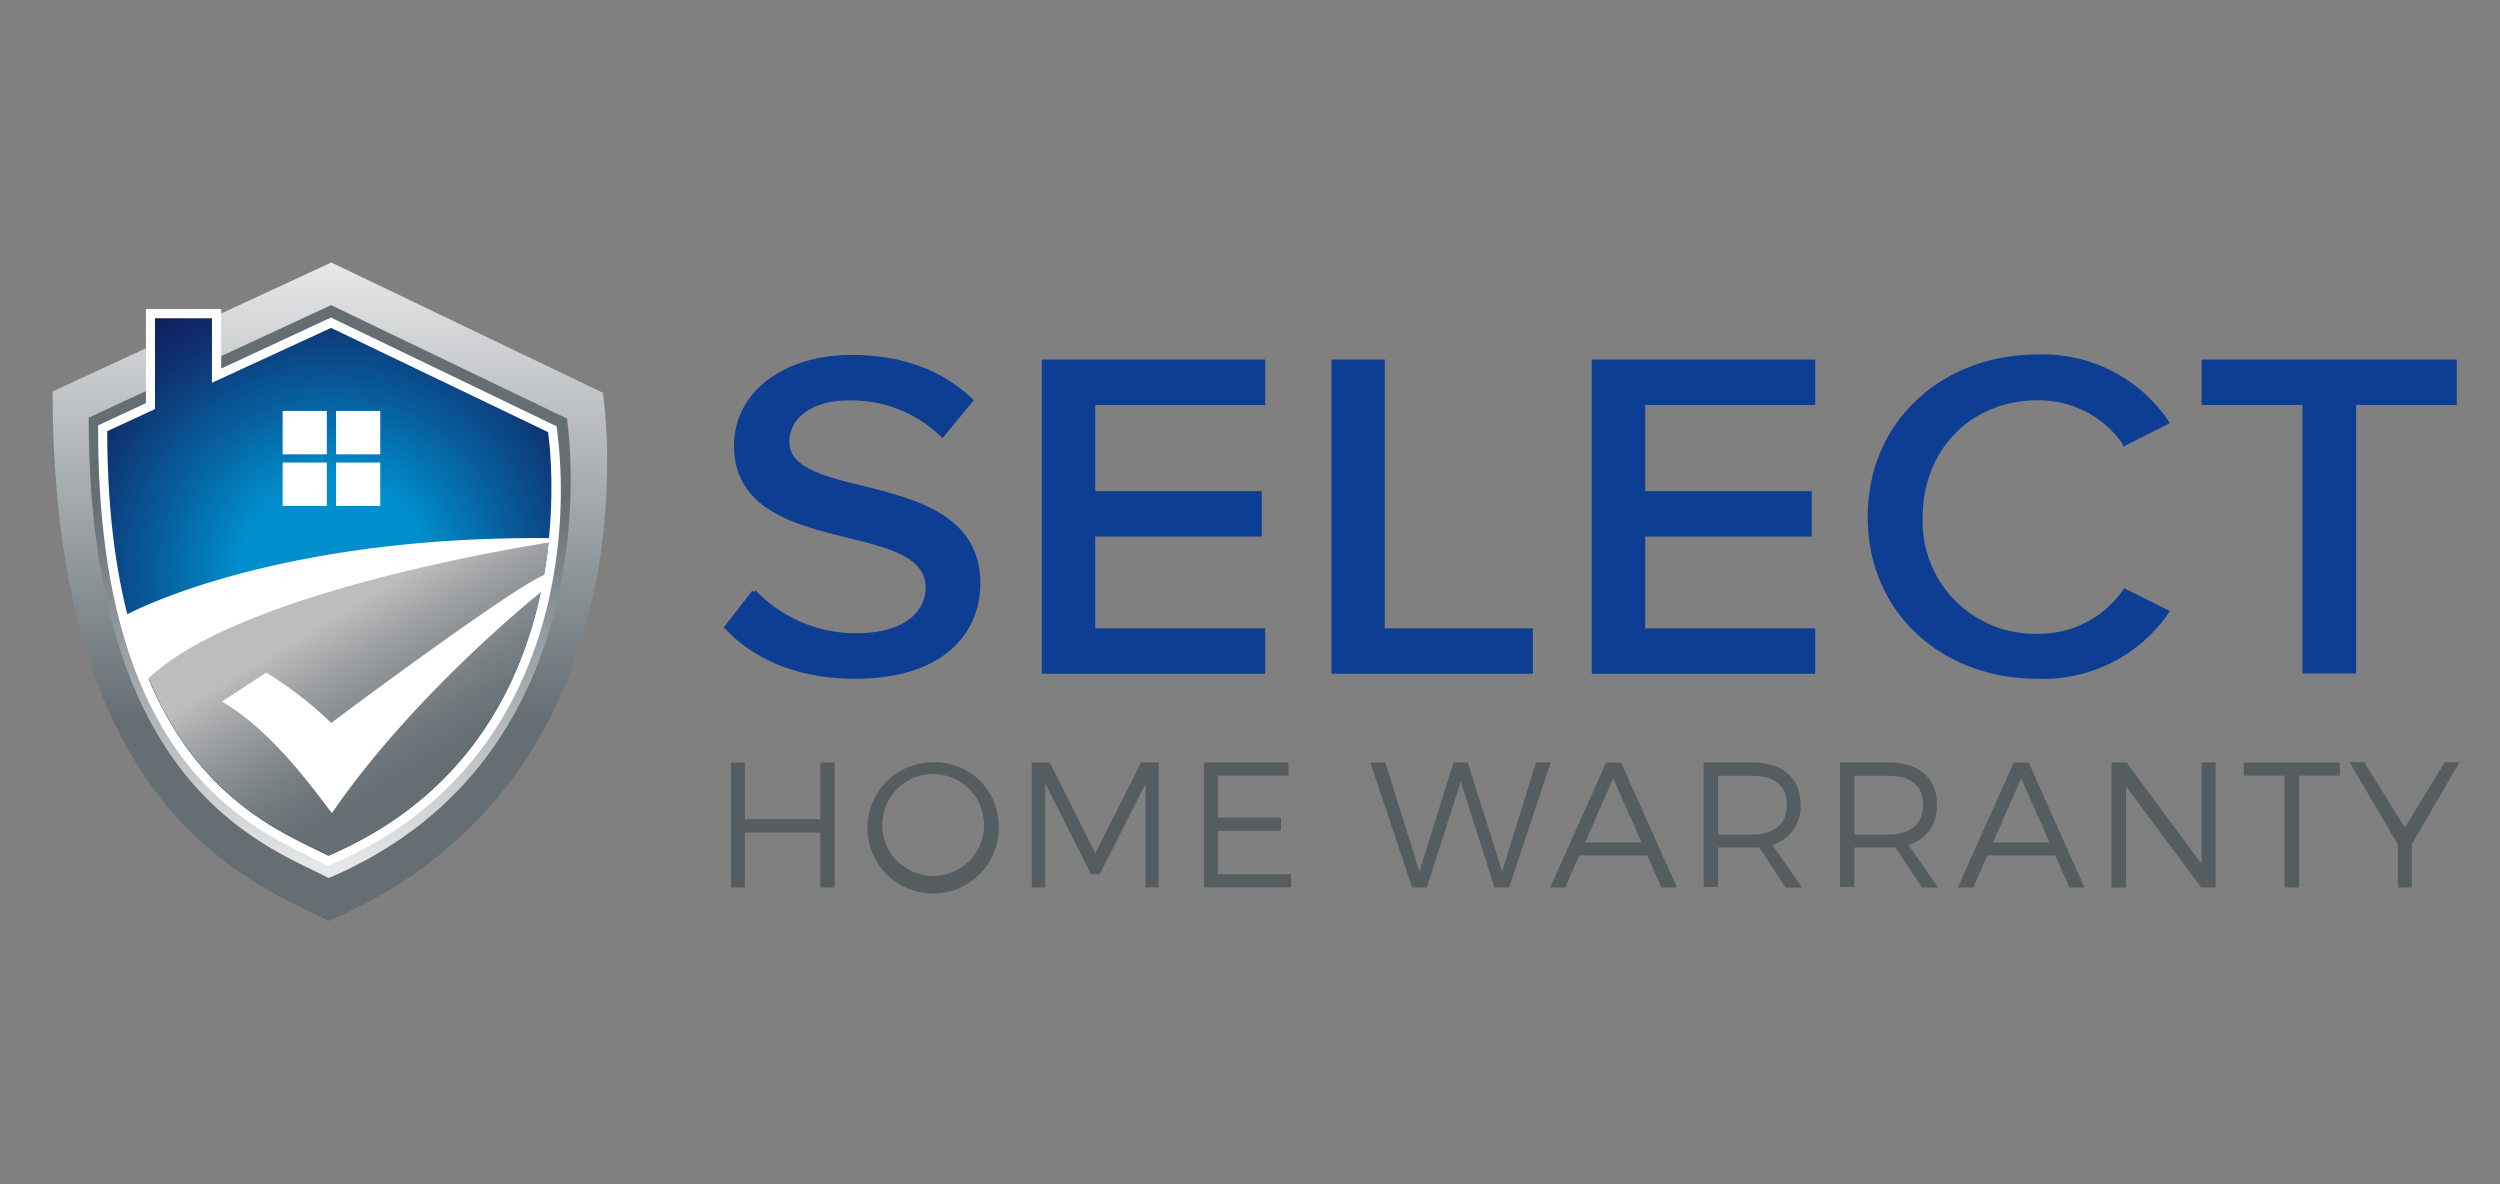 <svg xmlns="http://www.w3.org/2000/svg" width="190" height="90" viewBox="0 0 190 90" fill="none"><rect x="0" y="0" width="190" height="90" fill="#808080" stroke="none"/><g clip-path="url(#a)"><path d="M56.61 57.94v4.31h5.73v-4.3h1.09v9.5h-1.09v-4.18h-5.73v4.18h-1.05v-9.5h1.05ZM75.9 62.7a4.99 4.99 0 1 1-4.96-4.77 4.85 4.85 0 0 1 4.96 4.77Zm-8.85 0a3.87 3.87 0 1 0 7.74 0 3.87 3.87 0 0 0-7.74 0ZM79.77 57.94l3.48 6.9 3.48-6.9h1.33v9.5h-1v-7.89l-3.48 6.9h-.66l-3.48-6.9v7.9h-1.03v-9.5h1.36ZM97.92 57.94v1.01h-5.36v3.19h4.8v1h-4.8v3.3h5.56v1H91.5v-9.5h6.42ZM105.28 57.94l2.6 8.29 2.59-8.29h1.08l2.61 8.29 2.58-8.29h1.12l-3.16 9.5h-1.12l-2.56-8.04-2.58 8.05h-1.12l-3.17-9.5h1.13ZM125.2 65.02h-5.18l-1.06 2.43h-1.15l4.26-9.5h1.13l4.25 9.5h-1.18l-1.08-2.43Zm-.44-1-2.16-4.87-2.13 4.87h4.29ZM135.7 67.45l-2-3.04h-3.13v3h-1.09v-9.47h3.61c2.38 0 3.75 1.17 3.75 3.2.1 1.4-.8 2.68-2.14 3.07l2.24 3.24h-1.24Zm-2.6-4.02c1.72 0 2.7-.77 2.7-2.27s-.98-2.2-2.7-2.2h-2.53v4.47h2.52ZM146.06 67.45l-2-3.04h-3.13v3h-1.09v-9.47h3.61c2.38 0 3.75 1.17 3.75 3.2.1 1.4-.8 2.68-2.15 3.07l2.24 3.24h-1.23Zm-2.6-4.02c1.72 0 2.69-.77 2.69-2.27s-.97-2.2-2.7-2.2h-2.52v4.47h2.52ZM156.2 65.02h-5.17l-1.06 2.43h-1.18l4.26-9.5h1.13l4.24 9.5h-1.14l-1.08-2.43Zm-.44-1-2.15-4.87-2.14 4.87h4.3ZM161.62 57.94l5.7 7.73v-7.73h1.07v9.5h-1.11l-5.7-7.68v7.7h-1.1v-9.52h1.14ZM177.83 57.94v1.01h-3.11v8.5h-1.09v-8.5h-3.1v-1h7.3ZM183.3 64.15v3.3h-1.06v-3.27l-3.68-6.26h1.12l3.09 4.98 3.04-4.98h1.11l-3.61 6.23Z" fill="#555D60"></path><path d="m4 29.75 21.18-9.8 20.64 9.9s4.6 29.29-20.84 40.14C19.38 67.12 4 62 4 29.75Z" fill="url(#b)"></path><path d="m6.74 31.74 18.42-8.55 17.93 8.62s4 25.49-18.1 34.92c-4.87-2.49-18.25-6.94-18.25-35Z" fill="url(#c)"></path><path d="m7.65 32.4 17.5-8.12 17.04 8.18s3.79 24.21-17.22 33.18c-4.6-2.37-17.32-6.58-17.32-33.24Z" fill="#fff"></path><path d="m24.8 65.33-1-.5c-5.18-2.51-16-7.75-16-32.06v-.23l3.64-1.68v-7.02h5v4.7l8.7-4.02 16.85 8.1v.19c.04.23 3.47 23.85-16.91 32.56l-.15.06-.12-.1Z" fill="url(#d)"></path><path d="M16.11 24.19v4.9l9.05-4.17 16.49 7.92s3.68 23.49-16.7 32.19c-4.46-2.3-16.8-6.4-16.8-32.26l3.63-1.68v-6.9h4.31m.7-.7h-5.7v7.15l-3.23 1.5-.4.19v.44c0 24.54 10.93 29.83 16.17 32.38l1 .5.29.14.3-.12c10.86-4.61 14.9-13.33 16.43-19.83.99-4.29 1.23-8.72.7-13.1l-.06-.36-.34-.15-16.5-7.95-.29-.15-.3.14-8.05 3.74v-4.52h-.02Z" fill="#fff"></path><path d="M11.3 51.57c3.97 9.5 10.64 11.9 13.67 13.46C37.44 59.7 40.9 48.85 41.7 41.23c-1 .14-23.4 3.53-30.4 10.34Z" fill="url(#e)"></path><path d="M9.51 46.77s10.95-6.09 32.47-5.87v.3s-23.66 3.48-30.74 10.43c-.39-.83-1.73-4.86-1.73-4.86ZM24.84 31.23h-3.36v3.3h3.36v-3.3ZM28.9 31.23h-3.36v3.3h3.36v-3.3ZM24.84 35.15h-3.36v3.3h3.36v-3.3ZM28.9 35.15h-3.36v3.3h3.36v-3.3ZM16.87 53.32l3.36-2.2a28.68 28.68 0 0 1 4.95 3.83c.74-.6 15.3-11.41 16.42-11.3-.09.49-.27.96-.54 1.39 0 0-9.6 7.65-15.83 16.75-.9-1.07-4.27-6.1-8.36-8.47Z" fill="#fff"></path><path d="M57.3 44.99a10.7 10.7 0 0 0 7.8 3.31c4 0 5.42-1.93 5.42-3.63 0-2.46-2.82-3.17-5.98-3.95-3.97-.98-8.58-2.08-8.58-6.87 0-3.87 3.6-6.7 8.77-6.7 3.82 0 6.83 1.17 9.04 3.28l-2.15 2.61a9.95 9.95 0 0 0-7.16-2.78c-2.75 0-4.64 1.34-4.64 3.32 0 2.09 2.67 2.78 5.75 3.52 4.05 1.02 8.76 2.22 8.76 7.23 0 3.66-2.67 7.08-9.35 7.08-4.42 0-7.65-1.52-9.74-3.74L57.31 45ZM79.35 27.5h16.63v3.1H83.06v6.9h12.66v3.1H83.06v7.33h12.92v3.1H79.35V27.5ZM101.37 27.5h3.7v20.43h11.26v3.1h-14.96V27.5ZM121.15 27.5h16.63v3.1h-12.92v6.9h12.66v3.1h-12.66v7.33h12.92v3.1h-16.63V27.5ZM142.12 39.28c0-7.22 5.64-12.16 12.7-12.16a11.35 11.35 0 0 1 9.84 4.97l-3.16 1.59a7.96 7.96 0 0 0-6.68-3.43c-5.01 0-8.87 3.74-8.87 9.05a8.7 8.7 0 0 0 8.87 9.04 7.95 7.95 0 0 0 6.68-3.41l3.16 1.58a11.4 11.4 0 0 1-9.84 4.9c-7.06 0-12.7-4.87-12.7-12.13ZM175.16 30.6h-7.66v-3.1h19.04v3.1h-7.65v20.41h-3.73v-20.4Z" fill="#0E3E93" stroke="#0E3E93" stroke-width=".35"></path></g><defs><linearGradient id="b" x1="27.48" y1="70.2" x2="27.48" y2="20.16" gradientUnits="userSpaceOnUse"><stop offset=".31" stop-color="#656E73"></stop><stop offset="1" stop-color="#E6E7E8"></stop></linearGradient><linearGradient id="c" x1="23.14" y1="24.68" x2="23.66" y2="68.21" gradientUnits="userSpaceOnUse"><stop offset=".31" stop-color="#656E73"></stop><stop offset=".95" stop-color="#E6E7E8"></stop></linearGradient><linearGradient id="e" x1="25.48" y1="46.73" x2="32.43" y2="58.39" gradientUnits="userSpaceOnUse"><stop stop-color="#BDBDBD"></stop><stop offset=".22" stop-color="#A3A5A7"></stop><stop offset=".55" stop-color="#81878B"></stop><stop offset=".82" stop-color="#6C7579"></stop><stop offset="1" stop-color="#656E73"></stop></linearGradient><radialGradient id="d" cx="0" cy="0" r="1" gradientUnits="userSpaceOnUse" gradientTransform="rotate(-5.71 448.42 -232.5) scale(23.753)"><stop offset=".3" stop-color="#008ECC"></stop><stop offset=".56" stop-color="#075F9E"></stop><stop offset=".85" stop-color="#0F2F6E"></stop><stop offset="1" stop-color="#121D5C"></stop></radialGradient><clipPath id="a"><path fill="#fff" transform="translate(4 19.94)" d="M0 0H182.92V50.04H0z"></path></clipPath></defs></svg>